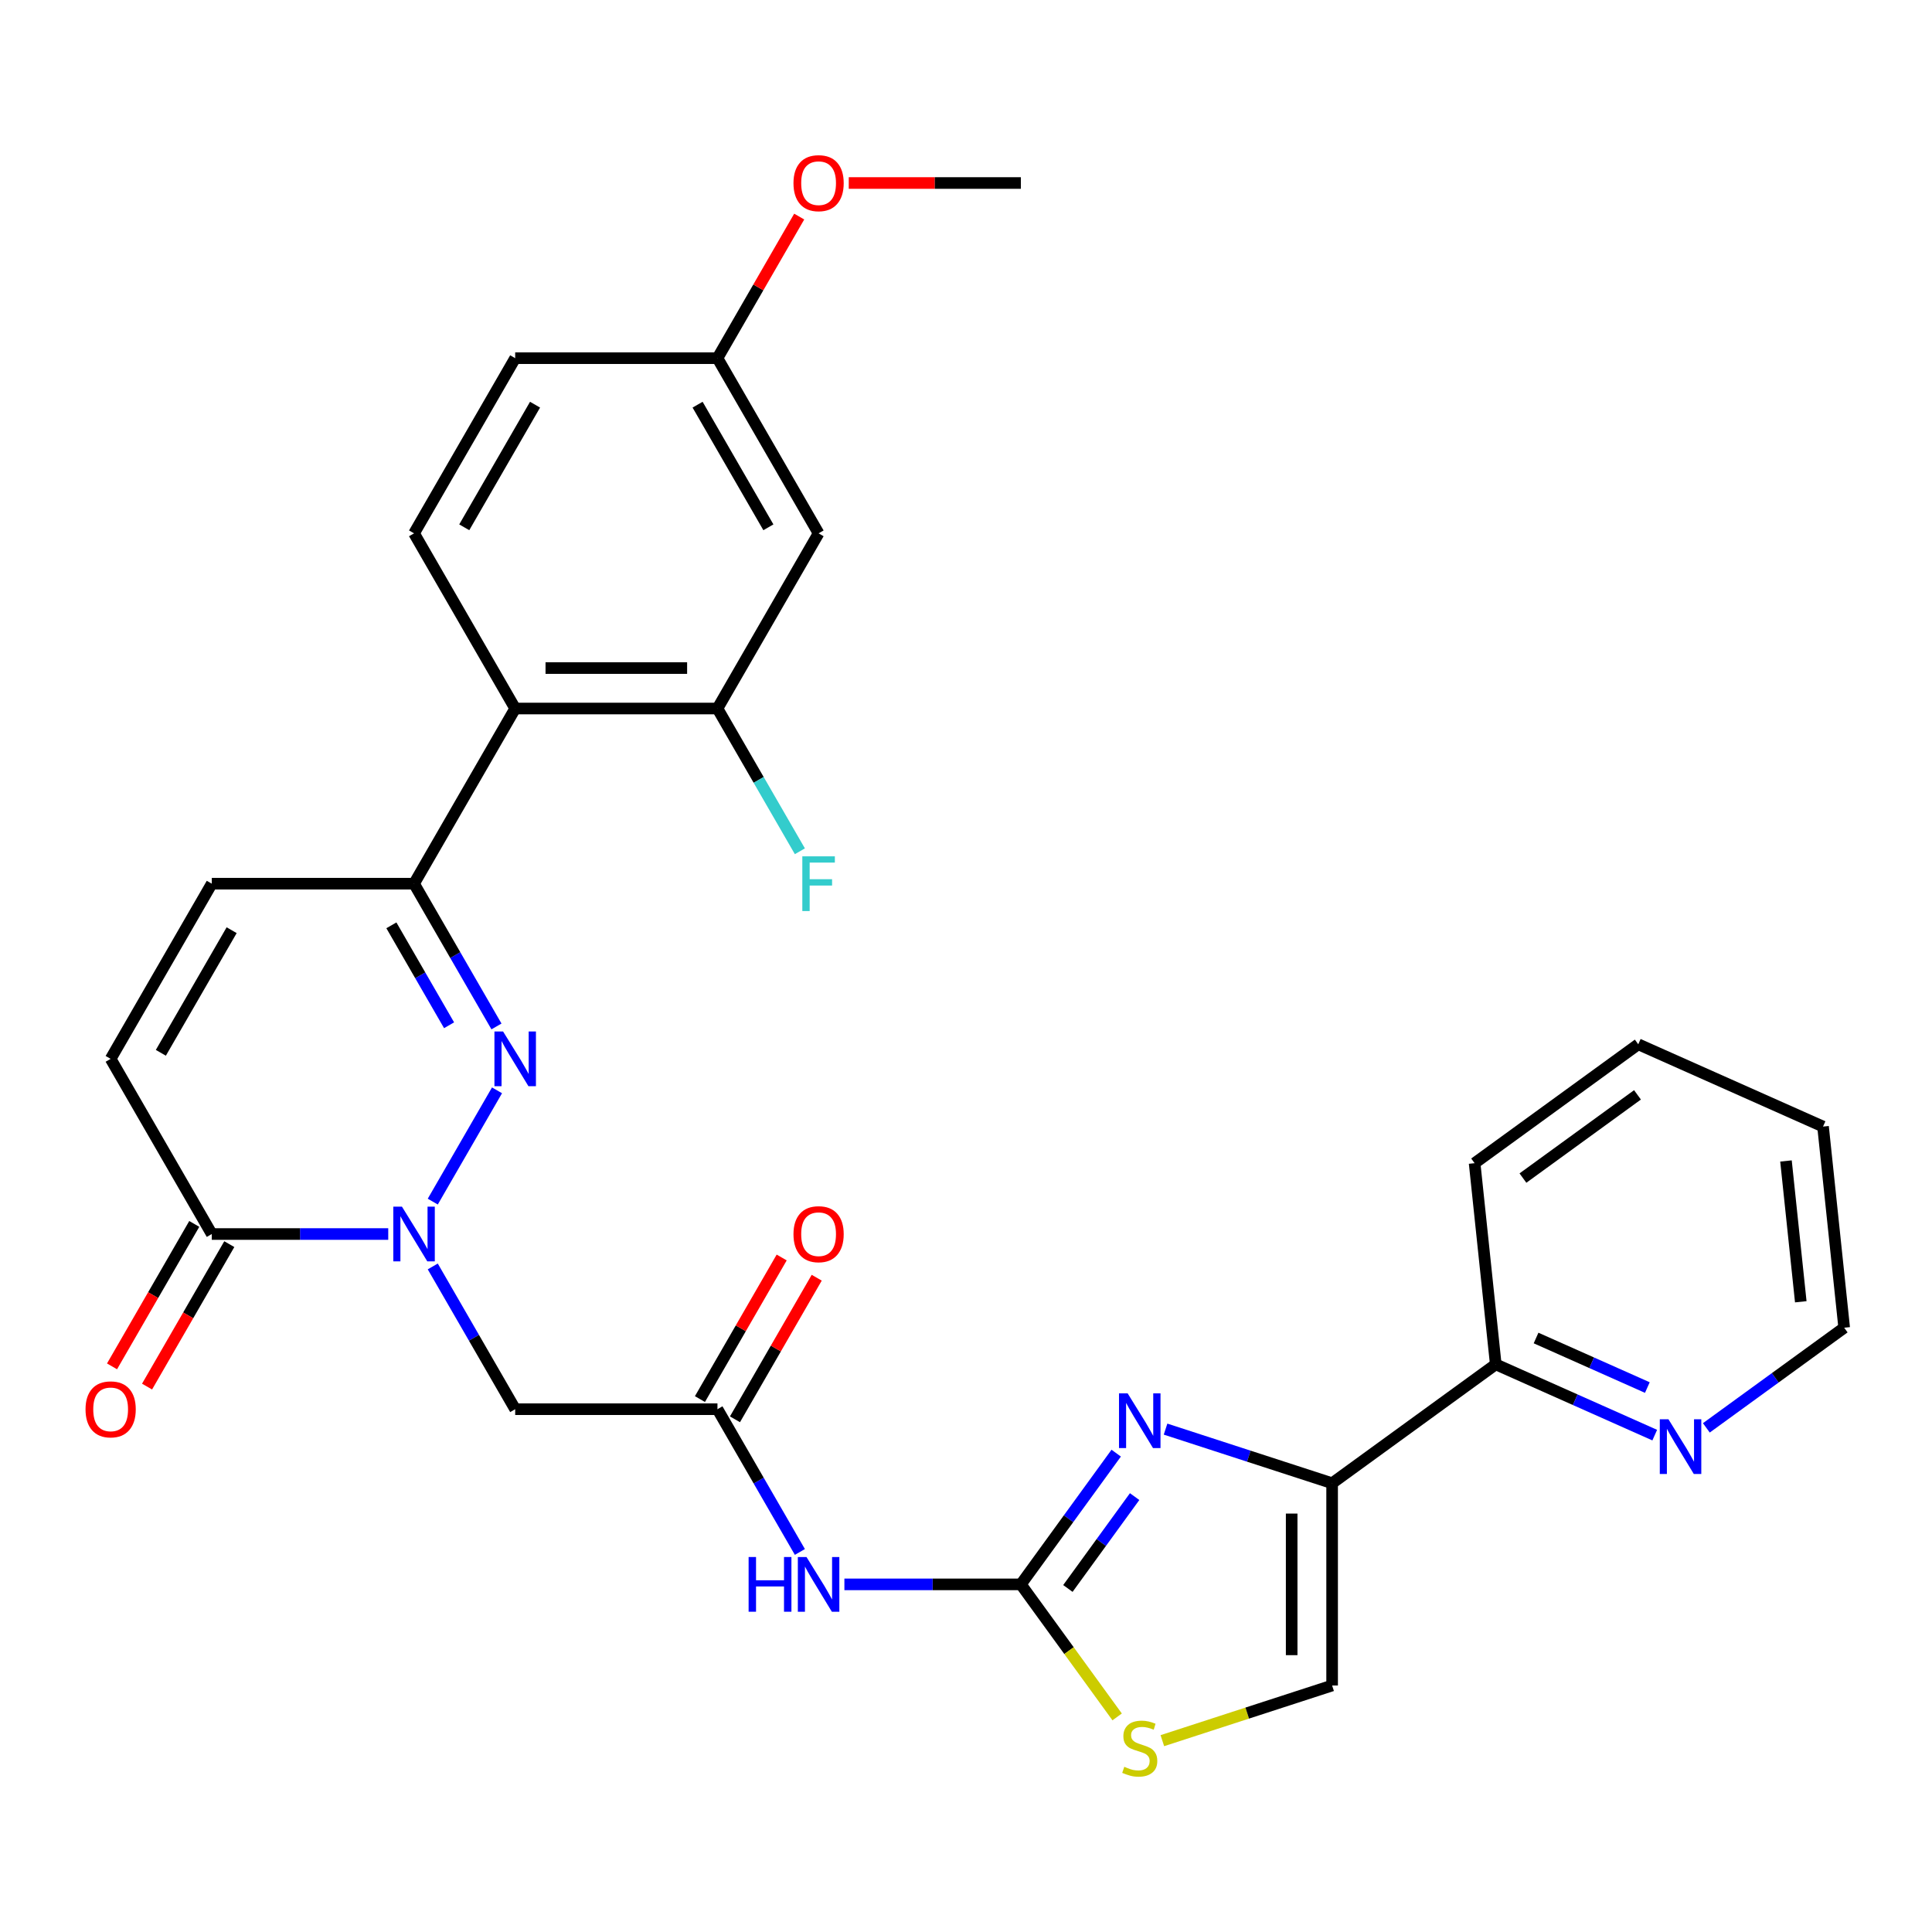 <?xml version='1.0' encoding='iso-8859-1'?>
<svg version='1.1' baseProfile='full'
              xmlns='http://www.w3.org/2000/svg'
                      xmlns:rdkit='http://www.rdkit.org/xml'
                      xmlns:xlink='http://www.w3.org/1999/xlink'
                  xml:space='preserve'
width='1000px' height='1000px' viewBox='0 0 1000 1000'>
<!-- END OF HEADER -->
<rect style='opacity:1.0;fill:#FFFFFF;stroke:none' width='1000' height='1000' x='0' y='0'> </rect>
<path class='bond-0' d='M 223.999,621.954 L 257.253,564.357' style='fill:none;fill-rule:evenodd;stroke:#0000FF;stroke-width:6px;stroke-linecap:butt;stroke-linejoin:miter;stroke-opacity:1' />
<path class='bond-5' d='M 200.955,638.732 L 155.286,638.732' style='fill:none;fill-rule:evenodd;stroke:#0000FF;stroke-width:6px;stroke-linecap:butt;stroke-linejoin:miter;stroke-opacity:1' />
<path class='bond-5' d='M 155.286,638.732 L 109.618,638.732' style='fill:none;fill-rule:evenodd;stroke:#000000;stroke-width:6px;stroke-linecap:butt;stroke-linejoin:miter;stroke-opacity:1' />
<path class='bond-8' d='M 223.999,655.509 L 245.329,692.454' style='fill:none;fill-rule:evenodd;stroke:#0000FF;stroke-width:6px;stroke-linecap:butt;stroke-linejoin:miter;stroke-opacity:1' />
<path class='bond-8' d='M 245.329,692.454 L 266.659,729.4' style='fill:none;fill-rule:evenodd;stroke:#000000;stroke-width:6px;stroke-linecap:butt;stroke-linejoin:miter;stroke-opacity:1' />
<path class='bond-4' d='M 256.973,531.286 L 235.643,494.341' style='fill:none;fill-rule:evenodd;stroke:#0000FF;stroke-width:6px;stroke-linecap:butt;stroke-linejoin:miter;stroke-opacity:1' />
<path class='bond-4' d='M 235.643,494.341 L 214.312,457.396' style='fill:none;fill-rule:evenodd;stroke:#000000;stroke-width:6px;stroke-linecap:butt;stroke-linejoin:miter;stroke-opacity:1' />
<path class='bond-4' d='M 232.44,530.672 L 217.509,504.81' style='fill:none;fill-rule:evenodd;stroke:#0000FF;stroke-width:6px;stroke-linecap:butt;stroke-linejoin:miter;stroke-opacity:1' />
<path class='bond-4' d='M 217.509,504.81 L 202.578,478.949' style='fill:none;fill-rule:evenodd;stroke:#000000;stroke-width:6px;stroke-linecap:butt;stroke-linejoin:miter;stroke-opacity:1' />
<path class='bond-1' d='M 577.744,752.145 L 553.07,786.107' style='fill:none;fill-rule:evenodd;stroke:#0000FF;stroke-width:6px;stroke-linecap:butt;stroke-linejoin:miter;stroke-opacity:1' />
<path class='bond-1' d='M 553.07,786.107 L 528.395,820.068' style='fill:none;fill-rule:evenodd;stroke:#000000;stroke-width:6px;stroke-linecap:butt;stroke-linejoin:miter;stroke-opacity:1' />
<path class='bond-1' d='M 587.281,774.641 L 570.009,798.414' style='fill:none;fill-rule:evenodd;stroke:#0000FF;stroke-width:6px;stroke-linecap:butt;stroke-linejoin:miter;stroke-opacity:1' />
<path class='bond-1' d='M 570.009,798.414 L 552.737,822.187' style='fill:none;fill-rule:evenodd;stroke:#000000;stroke-width:6px;stroke-linecap:butt;stroke-linejoin:miter;stroke-opacity:1' />
<path class='bond-3' d='M 603.29,739.708 L 646.397,753.714' style='fill:none;fill-rule:evenodd;stroke:#0000FF;stroke-width:6px;stroke-linecap:butt;stroke-linejoin:miter;stroke-opacity:1' />
<path class='bond-3' d='M 646.397,753.714 L 689.503,767.72' style='fill:none;fill-rule:evenodd;stroke:#000000;stroke-width:6px;stroke-linecap:butt;stroke-linejoin:miter;stroke-opacity:1' />
<path class='bond-2' d='M 528.395,820.068 L 482.727,820.068' style='fill:none;fill-rule:evenodd;stroke:#000000;stroke-width:6px;stroke-linecap:butt;stroke-linejoin:miter;stroke-opacity:1' />
<path class='bond-2' d='M 482.727,820.068 L 437.058,820.068' style='fill:none;fill-rule:evenodd;stroke:#0000FF;stroke-width:6px;stroke-linecap:butt;stroke-linejoin:miter;stroke-opacity:1' />
<path class='bond-10' d='M 528.395,820.068 L 553.316,854.367' style='fill:none;fill-rule:evenodd;stroke:#000000;stroke-width:6px;stroke-linecap:butt;stroke-linejoin:miter;stroke-opacity:1' />
<path class='bond-10' d='M 553.316,854.367 L 578.236,888.667' style='fill:none;fill-rule:evenodd;stroke:#CCCC00;stroke-width:6px;stroke-linecap:butt;stroke-linejoin:miter;stroke-opacity:1' />
<path class='bond-17' d='M 689.503,767.72 L 774.203,706.183' style='fill:none;fill-rule:evenodd;stroke:#000000;stroke-width:6px;stroke-linecap:butt;stroke-linejoin:miter;stroke-opacity:1' />
<path class='bond-31' d='M 689.503,767.72 L 689.503,872.415' style='fill:none;fill-rule:evenodd;stroke:#000000;stroke-width:6px;stroke-linecap:butt;stroke-linejoin:miter;stroke-opacity:1' />
<path class='bond-31' d='M 668.565,783.425 L 668.565,856.711' style='fill:none;fill-rule:evenodd;stroke:#000000;stroke-width:6px;stroke-linecap:butt;stroke-linejoin:miter;stroke-opacity:1' />
<path class='bond-7' d='M 214.312,457.396 L 266.659,366.728' style='fill:none;fill-rule:evenodd;stroke:#000000;stroke-width:6px;stroke-linecap:butt;stroke-linejoin:miter;stroke-opacity:1' />
<path class='bond-30' d='M 214.312,457.396 L 109.618,457.396' style='fill:none;fill-rule:evenodd;stroke:#000000;stroke-width:6px;stroke-linecap:butt;stroke-linejoin:miter;stroke-opacity:1' />
<path class='bond-14' d='M 109.618,638.732 L 57.271,548.064' style='fill:none;fill-rule:evenodd;stroke:#000000;stroke-width:6px;stroke-linecap:butt;stroke-linejoin:miter;stroke-opacity:1' />
<path class='bond-19' d='M 100.551,633.497 L 79.267,670.362' style='fill:none;fill-rule:evenodd;stroke:#000000;stroke-width:6px;stroke-linecap:butt;stroke-linejoin:miter;stroke-opacity:1' />
<path class='bond-19' d='M 79.267,670.362 L 57.983,707.228' style='fill:none;fill-rule:evenodd;stroke:#FF0000;stroke-width:6px;stroke-linecap:butt;stroke-linejoin:miter;stroke-opacity:1' />
<path class='bond-19' d='M 118.685,643.966 L 97.4,680.832' style='fill:none;fill-rule:evenodd;stroke:#000000;stroke-width:6px;stroke-linecap:butt;stroke-linejoin:miter;stroke-opacity:1' />
<path class='bond-19' d='M 97.4,680.832 L 76.116,717.697' style='fill:none;fill-rule:evenodd;stroke:#FF0000;stroke-width:6px;stroke-linecap:butt;stroke-linejoin:miter;stroke-opacity:1' />
<path class='bond-6' d='M 414.015,803.29 L 392.684,766.345' style='fill:none;fill-rule:evenodd;stroke:#0000FF;stroke-width:6px;stroke-linecap:butt;stroke-linejoin:miter;stroke-opacity:1' />
<path class='bond-6' d='M 392.684,766.345 L 371.354,729.4' style='fill:none;fill-rule:evenodd;stroke:#000000;stroke-width:6px;stroke-linecap:butt;stroke-linejoin:miter;stroke-opacity:1' />
<path class='bond-12' d='M 266.659,366.728 L 371.354,366.728' style='fill:none;fill-rule:evenodd;stroke:#000000;stroke-width:6px;stroke-linecap:butt;stroke-linejoin:miter;stroke-opacity:1' />
<path class='bond-12' d='M 282.364,345.789 L 355.65,345.789' style='fill:none;fill-rule:evenodd;stroke:#000000;stroke-width:6px;stroke-linecap:butt;stroke-linejoin:miter;stroke-opacity:1' />
<path class='bond-16' d='M 266.659,366.728 L 214.312,276.06' style='fill:none;fill-rule:evenodd;stroke:#000000;stroke-width:6px;stroke-linecap:butt;stroke-linejoin:miter;stroke-opacity:1' />
<path class='bond-9' d='M 266.659,729.4 L 371.354,729.4' style='fill:none;fill-rule:evenodd;stroke:#000000;stroke-width:6px;stroke-linecap:butt;stroke-linejoin:miter;stroke-opacity:1' />
<path class='bond-20' d='M 380.421,734.634 L 401.578,697.989' style='fill:none;fill-rule:evenodd;stroke:#000000;stroke-width:6px;stroke-linecap:butt;stroke-linejoin:miter;stroke-opacity:1' />
<path class='bond-20' d='M 401.578,697.989 L 422.735,661.344' style='fill:none;fill-rule:evenodd;stroke:#FF0000;stroke-width:6px;stroke-linecap:butt;stroke-linejoin:miter;stroke-opacity:1' />
<path class='bond-20' d='M 362.287,724.165 L 383.444,687.52' style='fill:none;fill-rule:evenodd;stroke:#000000;stroke-width:6px;stroke-linecap:butt;stroke-linejoin:miter;stroke-opacity:1' />
<path class='bond-20' d='M 383.444,687.52 L 404.601,650.874' style='fill:none;fill-rule:evenodd;stroke:#FF0000;stroke-width:6px;stroke-linecap:butt;stroke-linejoin:miter;stroke-opacity:1' />
<path class='bond-11' d='M 601.63,900.966 L 645.567,886.691' style='fill:none;fill-rule:evenodd;stroke:#CCCC00;stroke-width:6px;stroke-linecap:butt;stroke-linejoin:miter;stroke-opacity:1' />
<path class='bond-11' d='M 645.567,886.691 L 689.503,872.415' style='fill:none;fill-rule:evenodd;stroke:#000000;stroke-width:6px;stroke-linecap:butt;stroke-linejoin:miter;stroke-opacity:1' />
<path class='bond-15' d='M 371.354,366.728 L 423.701,276.06' style='fill:none;fill-rule:evenodd;stroke:#000000;stroke-width:6px;stroke-linecap:butt;stroke-linejoin:miter;stroke-opacity:1' />
<path class='bond-22' d='M 371.354,366.728 L 392.684,403.673' style='fill:none;fill-rule:evenodd;stroke:#000000;stroke-width:6px;stroke-linecap:butt;stroke-linejoin:miter;stroke-opacity:1' />
<path class='bond-22' d='M 392.684,403.673 L 414.015,440.618' style='fill:none;fill-rule:evenodd;stroke:#33CCCC;stroke-width:6px;stroke-linecap:butt;stroke-linejoin:miter;stroke-opacity:1' />
<path class='bond-13' d='M 109.618,457.396 L 57.271,548.064' style='fill:none;fill-rule:evenodd;stroke:#000000;stroke-width:6px;stroke-linecap:butt;stroke-linejoin:miter;stroke-opacity:1' />
<path class='bond-13' d='M 119.899,481.465 L 83.256,544.933' style='fill:none;fill-rule:evenodd;stroke:#000000;stroke-width:6px;stroke-linecap:butt;stroke-linejoin:miter;stroke-opacity:1' />
<path class='bond-32' d='M 423.701,276.06 L 371.354,185.392' style='fill:none;fill-rule:evenodd;stroke:#000000;stroke-width:6px;stroke-linecap:butt;stroke-linejoin:miter;stroke-opacity:1' />
<path class='bond-32' d='M 397.715,272.929 L 361.072,209.461' style='fill:none;fill-rule:evenodd;stroke:#000000;stroke-width:6px;stroke-linecap:butt;stroke-linejoin:miter;stroke-opacity:1' />
<path class='bond-23' d='M 214.312,276.06 L 266.659,185.392' style='fill:none;fill-rule:evenodd;stroke:#000000;stroke-width:6px;stroke-linecap:butt;stroke-linejoin:miter;stroke-opacity:1' />
<path class='bond-23' d='M 240.298,272.929 L 276.941,209.461' style='fill:none;fill-rule:evenodd;stroke:#000000;stroke-width:6px;stroke-linecap:butt;stroke-linejoin:miter;stroke-opacity:1' />
<path class='bond-18' d='M 774.203,706.183 L 815.346,724.501' style='fill:none;fill-rule:evenodd;stroke:#000000;stroke-width:6px;stroke-linecap:butt;stroke-linejoin:miter;stroke-opacity:1' />
<path class='bond-18' d='M 815.346,724.501 L 856.489,742.819' style='fill:none;fill-rule:evenodd;stroke:#0000FF;stroke-width:6px;stroke-linecap:butt;stroke-linejoin:miter;stroke-opacity:1' />
<path class='bond-18' d='M 795.062,692.549 L 823.862,705.372' style='fill:none;fill-rule:evenodd;stroke:#000000;stroke-width:6px;stroke-linecap:butt;stroke-linejoin:miter;stroke-opacity:1' />
<path class='bond-18' d='M 823.862,705.372 L 852.662,718.195' style='fill:none;fill-rule:evenodd;stroke:#0000FF;stroke-width:6px;stroke-linecap:butt;stroke-linejoin:miter;stroke-opacity:1' />
<path class='bond-26' d='M 774.203,706.183 L 763.259,602.062' style='fill:none;fill-rule:evenodd;stroke:#000000;stroke-width:6px;stroke-linecap:butt;stroke-linejoin:miter;stroke-opacity:1' />
<path class='bond-25' d='M 883.203,739.061 L 918.874,713.144' style='fill:none;fill-rule:evenodd;stroke:#0000FF;stroke-width:6px;stroke-linecap:butt;stroke-linejoin:miter;stroke-opacity:1' />
<path class='bond-25' d='M 918.874,713.144 L 954.545,687.228' style='fill:none;fill-rule:evenodd;stroke:#000000;stroke-width:6px;stroke-linecap:butt;stroke-linejoin:miter;stroke-opacity:1' />
<path class='bond-21' d='M 371.354,185.392 L 266.659,185.392' style='fill:none;fill-rule:evenodd;stroke:#000000;stroke-width:6px;stroke-linecap:butt;stroke-linejoin:miter;stroke-opacity:1' />
<path class='bond-24' d='M 371.354,185.392 L 392.511,148.747' style='fill:none;fill-rule:evenodd;stroke:#000000;stroke-width:6px;stroke-linecap:butt;stroke-linejoin:miter;stroke-opacity:1' />
<path class='bond-24' d='M 392.511,148.747 L 413.668,112.101' style='fill:none;fill-rule:evenodd;stroke:#FF0000;stroke-width:6px;stroke-linecap:butt;stroke-linejoin:miter;stroke-opacity:1' />
<path class='bond-27' d='M 439.318,94.724 L 483.857,94.724' style='fill:none;fill-rule:evenodd;stroke:#FF0000;stroke-width:6px;stroke-linecap:butt;stroke-linejoin:miter;stroke-opacity:1' />
<path class='bond-27' d='M 483.857,94.724 L 528.395,94.724' style='fill:none;fill-rule:evenodd;stroke:#000000;stroke-width:6px;stroke-linecap:butt;stroke-linejoin:miter;stroke-opacity:1' />
<path class='bond-33' d='M 954.545,687.228 L 943.602,583.107' style='fill:none;fill-rule:evenodd;stroke:#000000;stroke-width:6px;stroke-linecap:butt;stroke-linejoin:miter;stroke-opacity:1' />
<path class='bond-33' d='M 932.08,673.798 L 924.419,600.914' style='fill:none;fill-rule:evenodd;stroke:#000000;stroke-width:6px;stroke-linecap:butt;stroke-linejoin:miter;stroke-opacity:1' />
<path class='bond-29' d='M 763.259,602.062 L 847.959,540.524' style='fill:none;fill-rule:evenodd;stroke:#000000;stroke-width:6px;stroke-linecap:butt;stroke-linejoin:miter;stroke-opacity:1' />
<path class='bond-29' d='M 788.272,609.771 L 847.561,566.695' style='fill:none;fill-rule:evenodd;stroke:#000000;stroke-width:6px;stroke-linecap:butt;stroke-linejoin:miter;stroke-opacity:1' />
<path class='bond-28' d='M 943.602,583.107 L 847.959,540.524' style='fill:none;fill-rule:evenodd;stroke:#000000;stroke-width:6px;stroke-linecap:butt;stroke-linejoin:miter;stroke-opacity:1' />
<path  class='atom-0' d='M 208.052 624.572
L 217.332 639.572
Q 218.252 641.052, 219.732 643.732
Q 221.212 646.412, 221.292 646.572
L 221.292 624.572
L 225.052 624.572
L 225.052 652.892
L 221.172 652.892
L 211.212 636.492
Q 210.052 634.572, 208.812 632.372
Q 207.612 630.172, 207.252 629.492
L 207.252 652.892
L 203.572 652.892
L 203.572 624.572
L 208.052 624.572
' fill='#0000FF'/>
<path  class='atom-1' d='M 260.399 533.904
L 269.679 548.904
Q 270.599 550.384, 272.079 553.064
Q 273.559 555.744, 273.639 555.904
L 273.639 533.904
L 277.399 533.904
L 277.399 562.224
L 273.519 562.224
L 263.559 545.824
Q 262.399 543.904, 261.159 541.704
Q 259.959 539.504, 259.599 538.824
L 259.599 562.224
L 255.919 562.224
L 255.919 533.904
L 260.399 533.904
' fill='#0000FF'/>
<path  class='atom-2' d='M 583.673 721.208
L 592.953 736.208
Q 593.873 737.688, 595.353 740.368
Q 596.833 743.048, 596.913 743.208
L 596.913 721.208
L 600.673 721.208
L 600.673 749.528
L 596.793 749.528
L 586.833 733.128
Q 585.673 731.208, 584.433 729.008
Q 583.233 726.808, 582.873 726.128
L 582.873 749.528
L 579.193 749.528
L 579.193 721.208
L 583.673 721.208
' fill='#0000FF'/>
<path  class='atom-7' d='M 387.481 805.908
L 391.321 805.908
L 391.321 817.948
L 405.801 817.948
L 405.801 805.908
L 409.641 805.908
L 409.641 834.228
L 405.801 834.228
L 405.801 821.148
L 391.321 821.148
L 391.321 834.228
L 387.481 834.228
L 387.481 805.908
' fill='#0000FF'/>
<path  class='atom-7' d='M 417.441 805.908
L 426.721 820.908
Q 427.641 822.388, 429.121 825.068
Q 430.601 827.748, 430.681 827.908
L 430.681 805.908
L 434.441 805.908
L 434.441 834.228
L 430.561 834.228
L 420.601 817.828
Q 419.441 815.908, 418.201 813.708
Q 417.001 811.508, 416.641 810.828
L 416.641 834.228
L 412.961 834.228
L 412.961 805.908
L 417.441 805.908
' fill='#0000FF'/>
<path  class='atom-11' d='M 581.933 914.487
Q 582.253 914.607, 583.573 915.167
Q 584.893 915.727, 586.333 916.087
Q 587.813 916.407, 589.253 916.407
Q 591.933 916.407, 593.493 915.127
Q 595.053 913.807, 595.053 911.527
Q 595.053 909.967, 594.253 909.007
Q 593.493 908.047, 592.293 907.527
Q 591.093 907.007, 589.093 906.407
Q 586.573 905.647, 585.053 904.927
Q 583.573 904.207, 582.493 902.687
Q 581.453 901.167, 581.453 898.607
Q 581.453 895.047, 583.853 892.847
Q 586.293 890.647, 591.093 890.647
Q 594.373 890.647, 598.093 892.207
L 597.173 895.287
Q 593.773 893.887, 591.213 893.887
Q 588.453 893.887, 586.933 895.047
Q 585.413 896.167, 585.453 898.127
Q 585.453 899.647, 586.213 900.567
Q 587.013 901.487, 588.133 902.007
Q 589.293 902.527, 591.213 903.127
Q 593.773 903.927, 595.293 904.727
Q 596.813 905.527, 597.893 907.167
Q 599.013 908.767, 599.013 911.527
Q 599.013 915.447, 596.373 917.567
Q 593.773 919.647, 589.413 919.647
Q 586.893 919.647, 584.973 919.087
Q 583.093 918.567, 580.853 917.647
L 581.933 914.487
' fill='#CCCC00'/>
<path  class='atom-19' d='M 863.586 734.606
L 872.866 749.606
Q 873.786 751.086, 875.266 753.766
Q 876.746 756.446, 876.826 756.606
L 876.826 734.606
L 880.586 734.606
L 880.586 762.926
L 876.706 762.926
L 866.746 746.526
Q 865.586 744.606, 864.346 742.406
Q 863.146 740.206, 862.786 739.526
L 862.786 762.926
L 859.106 762.926
L 859.106 734.606
L 863.586 734.606
' fill='#0000FF'/>
<path  class='atom-20' d='M 44.271 729.48
Q 44.271 722.68, 47.631 718.88
Q 50.991 715.08, 57.271 715.08
Q 63.551 715.08, 66.911 718.88
Q 70.271 722.68, 70.271 729.48
Q 70.271 736.36, 66.871 740.28
Q 63.471 744.16, 57.271 744.16
Q 51.031 744.16, 47.631 740.28
Q 44.271 736.4, 44.271 729.48
M 57.271 740.96
Q 61.591 740.96, 63.911 738.08
Q 66.271 735.16, 66.271 729.48
Q 66.271 723.92, 63.911 721.12
Q 61.591 718.28, 57.271 718.28
Q 52.951 718.28, 50.591 721.08
Q 48.271 723.88, 48.271 729.48
Q 48.271 735.2, 50.591 738.08
Q 52.951 740.96, 57.271 740.96
' fill='#FF0000'/>
<path  class='atom-21' d='M 410.701 638.812
Q 410.701 632.012, 414.061 628.212
Q 417.421 624.412, 423.701 624.412
Q 429.981 624.412, 433.341 628.212
Q 436.701 632.012, 436.701 638.812
Q 436.701 645.692, 433.301 649.612
Q 429.901 653.492, 423.701 653.492
Q 417.461 653.492, 414.061 649.612
Q 410.701 645.732, 410.701 638.812
M 423.701 650.292
Q 428.021 650.292, 430.341 647.412
Q 432.701 644.492, 432.701 638.812
Q 432.701 633.252, 430.341 630.452
Q 428.021 627.612, 423.701 627.612
Q 419.381 627.612, 417.021 630.412
Q 414.701 633.212, 414.701 638.812
Q 414.701 644.532, 417.021 647.412
Q 419.381 650.292, 423.701 650.292
' fill='#FF0000'/>
<path  class='atom-23' d='M 415.281 443.236
L 432.121 443.236
L 432.121 446.476
L 419.081 446.476
L 419.081 455.076
L 430.681 455.076
L 430.681 458.356
L 419.081 458.356
L 419.081 471.556
L 415.281 471.556
L 415.281 443.236
' fill='#33CCCC'/>
<path  class='atom-25' d='M 410.701 94.804
Q 410.701 88.004, 414.061 84.204
Q 417.421 80.404, 423.701 80.404
Q 429.981 80.404, 433.341 84.204
Q 436.701 88.004, 436.701 94.804
Q 436.701 101.684, 433.301 105.604
Q 429.901 109.484, 423.701 109.484
Q 417.461 109.484, 414.061 105.604
Q 410.701 101.724, 410.701 94.804
M 423.701 106.284
Q 428.021 106.284, 430.341 103.404
Q 432.701 100.484, 432.701 94.804
Q 432.701 89.244, 430.341 86.444
Q 428.021 83.604, 423.701 83.604
Q 419.381 83.604, 417.021 86.404
Q 414.701 89.204, 414.701 94.804
Q 414.701 100.524, 417.021 103.404
Q 419.381 106.284, 423.701 106.284
' fill='#FF0000'/>
</svg>

